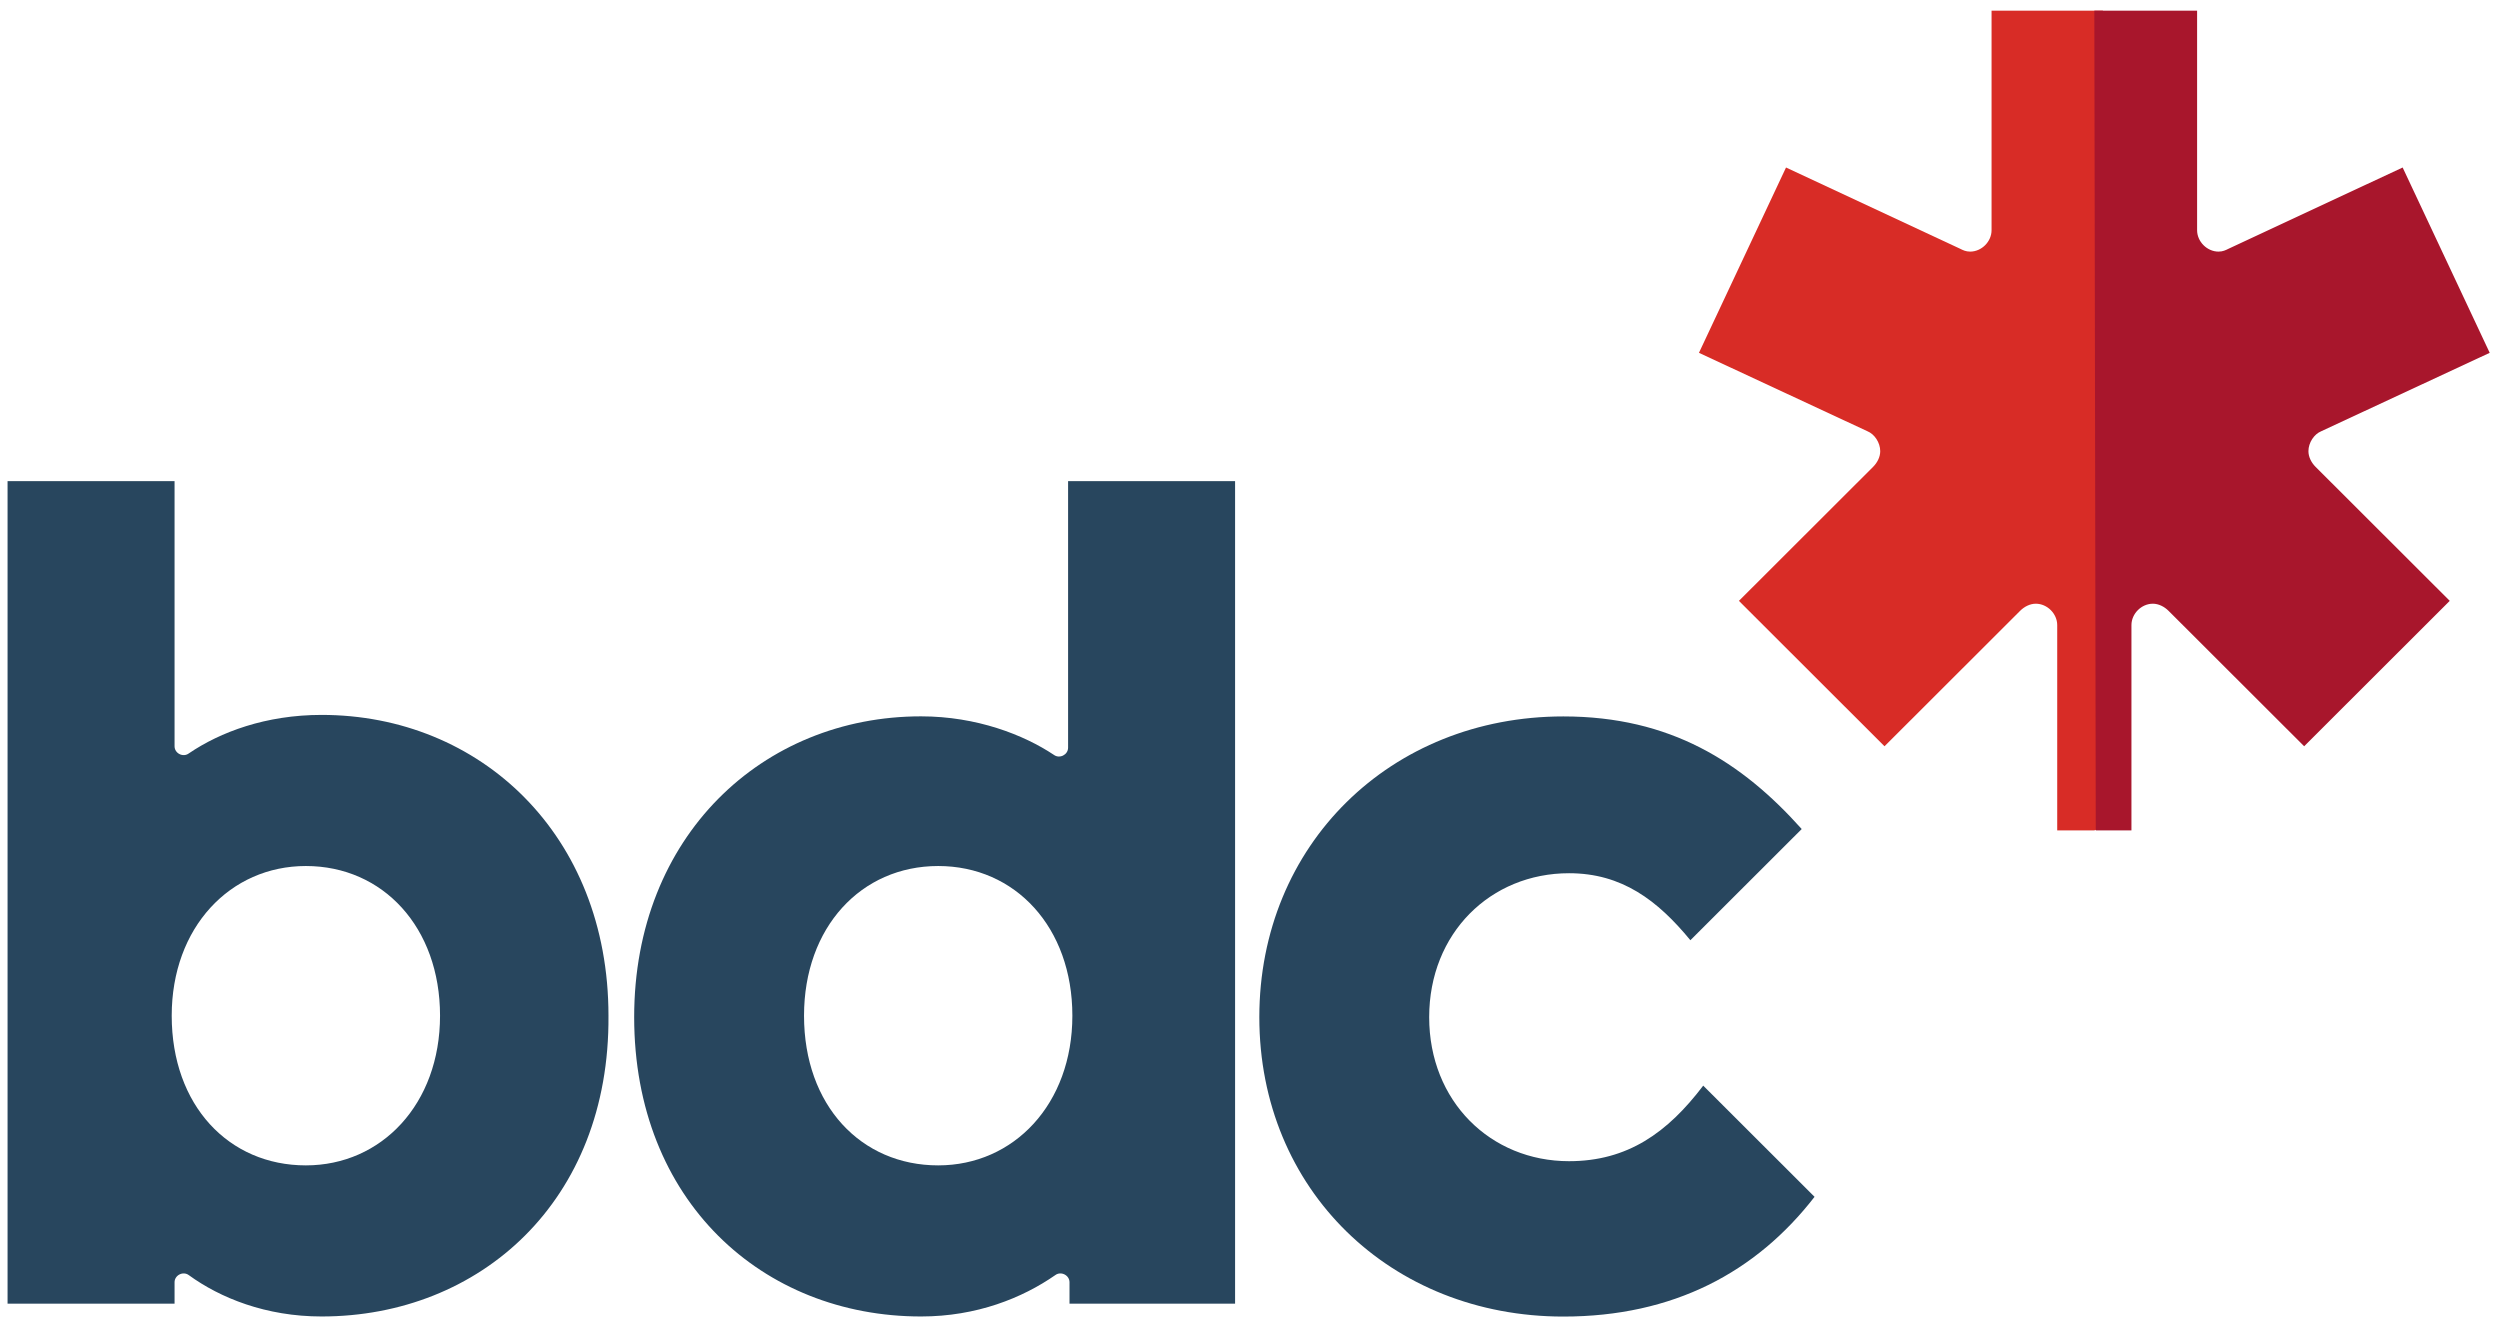 <svg width="244" height="129" viewBox="0 0 244 129" fill="none" xmlns="http://www.w3.org/2000/svg">
<g id="bdc_logo 1">
<path id="Vector" d="M31.386 128.488C25.953 128.488 21.495 126.68 18.43 124.454C17.873 124.036 17.037 124.454 17.037 125.149V127.236H0.738V46.958H17.037V72.836C17.037 73.532 17.873 73.949 18.43 73.532C21.495 71.445 25.953 69.775 31.386 69.775C46.849 69.775 59.387 81.462 59.387 99.132C59.526 117.219 46.849 128.488 31.386 128.488ZM29.853 113.741C37.237 113.741 42.948 107.758 42.948 99.132C42.948 90.506 37.376 84.523 29.853 84.523C22.47 84.523 16.759 90.506 16.759 99.132C16.759 107.897 22.331 113.741 29.853 113.741Z" fill="#28465E"/>
<path id="Vector_2" d="M89.896 128.488C74.433 128.488 61.895 117.219 61.895 99.271C61.895 81.602 74.433 69.915 89.896 69.915C95.329 69.915 99.926 71.723 102.852 73.671C103.409 74.088 104.245 73.671 104.245 72.975V46.958H120.544V127.236H104.384V125.149C104.384 124.454 103.548 124.036 102.991 124.454C99.787 126.68 95.329 128.488 89.896 128.488ZM91.568 113.741C98.951 113.741 104.663 107.758 104.663 99.132C104.663 90.506 99.091 84.523 91.568 84.523C84.045 84.523 78.473 90.506 78.473 99.132C78.473 107.897 84.045 113.741 91.568 113.741Z" fill="#28465E"/>
<path id="Vector_3" d="M166.235 105.958C162.752 110.549 158.851 113.332 153.14 113.332C145.478 113.332 139.488 107.488 139.488 99.279C139.488 91.071 145.478 85.227 153.14 85.227C158.294 85.227 161.777 87.871 164.981 91.766L175.847 80.914C169.996 74.375 163.031 69.923 152.583 69.923C135.726 69.923 122.91 82.445 122.91 99.279C122.91 116.114 135.726 128.497 152.583 128.497C163.309 128.497 171.389 124.184 177.101 116.81L166.235 105.958Z" fill="#28465E"/>
<path id="Vector_4" d="M205.242 80.766V1.044H194.376V22.47C194.376 23.583 193.401 24.557 192.287 24.557C191.869 24.557 191.59 24.418 191.312 24.279L174.316 16.348L165.818 34.435L182.256 42.087C182.953 42.366 183.51 43.2 183.51 44.035C183.51 44.592 183.232 45.148 182.814 45.566L169.719 58.644L183.928 72.835L197.162 59.618C197.58 59.2 198.138 58.922 198.695 58.922C199.809 58.922 200.784 59.896 200.784 61.009V81.044H204.406L205.242 80.766Z" fill="#D82C26"/>
<path id="Vector_5" d="M204.546 81.044H208.029V61.009C208.029 59.896 209.004 58.922 210.119 58.922C210.676 58.922 211.233 59.2 211.651 59.618L224.885 72.835L239.095 58.644L226 45.566C225.582 45.148 225.303 44.592 225.303 44.035C225.303 43.2 225.86 42.366 226.557 42.087L242.995 34.435L234.498 16.348L217.502 24.279C217.223 24.418 216.945 24.557 216.527 24.557C215.412 24.557 214.437 23.583 214.437 22.47V1.044H204.407L204.546 81.044Z" fill="#A8162C"/>
</g>
</svg>
